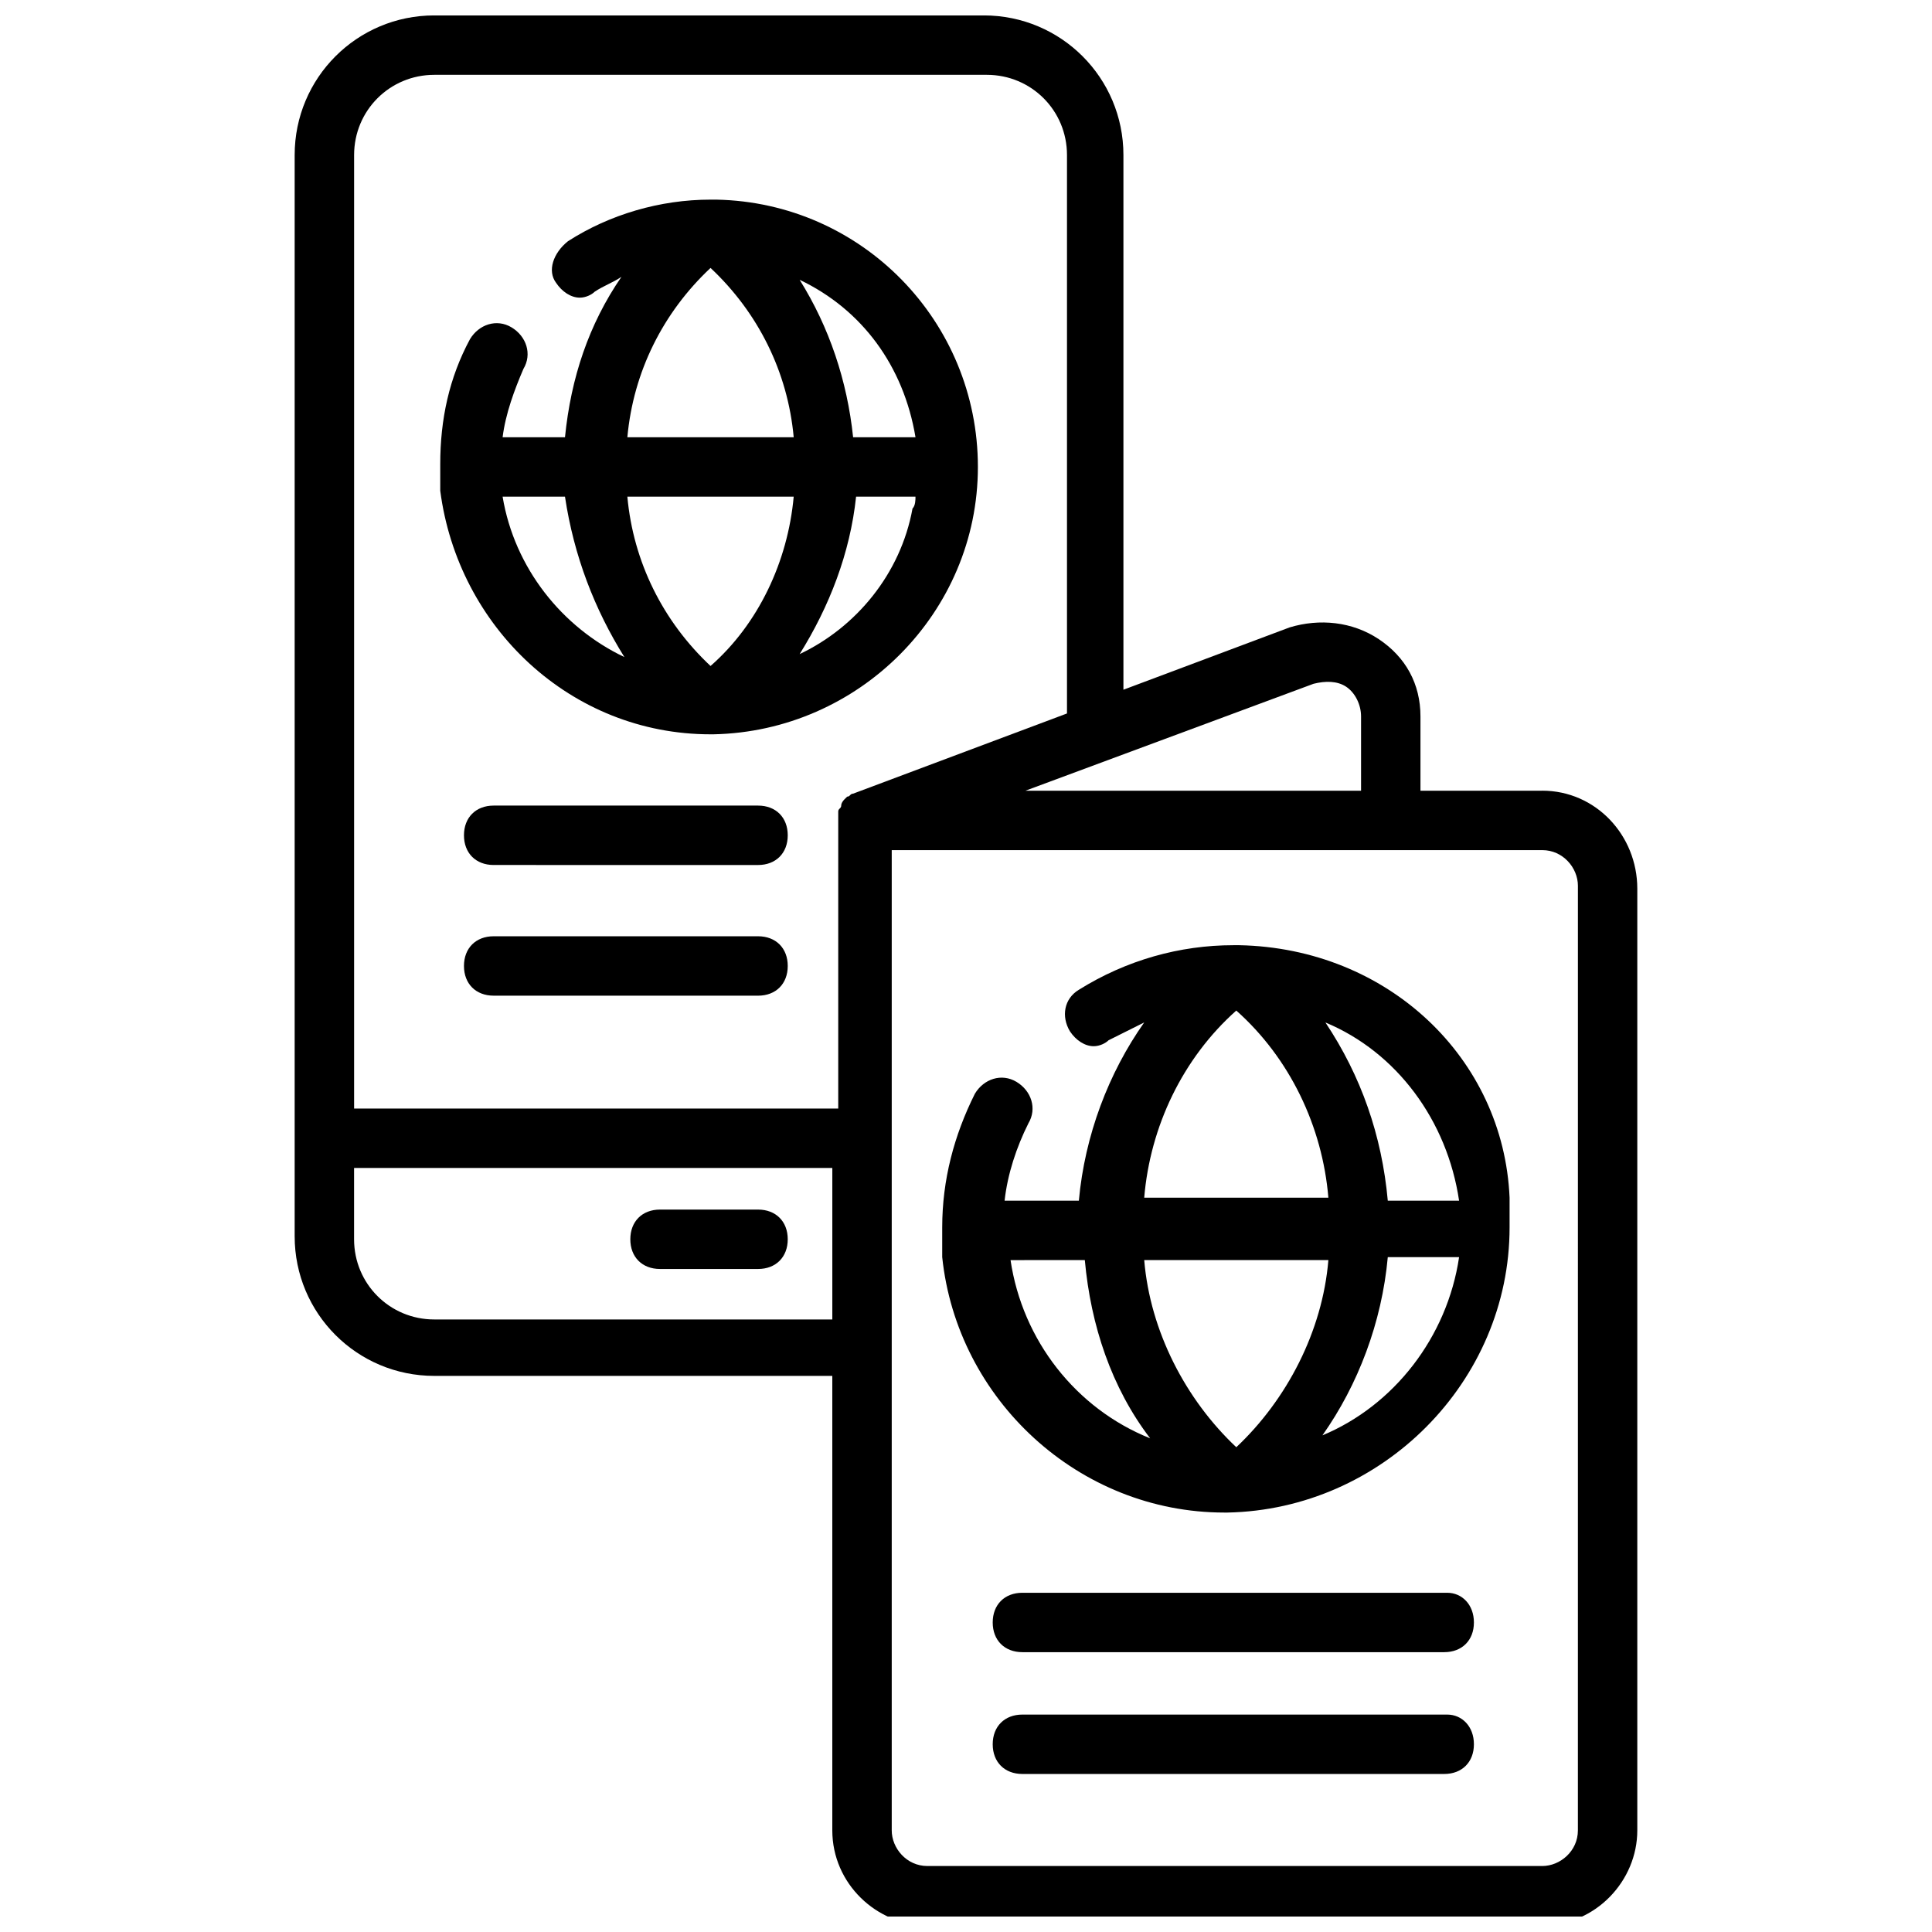 <?xml version="1.0" encoding="UTF-8"?>
<!-- Uploaded to: ICON Repo, www.iconrepo.com, Generator: ICON Repo Mixer Tools -->
<svg width="800px" height="800px" version="1.1" viewBox="144 144 512 512" xmlns="http://www.w3.org/2000/svg">
 <defs>
  <clipPath id="a">
   <path d="m222 148.09h356v503.81h-356z"/>
  </clipPath>
 </defs>
 <path d="m344.89 464.55h-25.977c-4.723 0-7.871 3.148-7.871 7.871s3.148 7.871 7.871 7.871h25.977c4.723 0 7.871-3.148 7.871-7.871s-3.148-7.871-7.871-7.871z"/>
 <path d="m332.3 338.6h0.789c38.574-0.789 70.062-32.273 70.062-70.848s-30.699-70.062-69.273-70.848h-1.574c-13.383 0-26.766 3.938-37.785 11.02-3.941 3.148-5.516 7.871-3.156 11.02 1.574 2.363 3.938 3.938 6.297 3.938 1.574 0 3.148-0.789 3.938-1.574 2.363-1.574 4.723-2.363 7.086-3.938-8.66 12.594-13.383 26.766-14.957 42.508h-16.531c0.789-6.297 3.148-12.594 5.512-18.105 2.363-3.938 0.789-8.66-3.148-11.02-3.938-2.363-8.66-0.789-11.02 3.148-5.512 10.234-7.871 21.254-7.871 33.062v7.086c4.719 36.211 34.633 64.551 71.633 64.551zm37.785-78.723c-1.574-14.957-6.297-29.125-14.168-41.723 16.531 7.871 27.551 22.828 30.699 41.723zm-37.785 60.617c-12.594-11.809-20.469-27.551-22.043-44.871h44.082c-1.574 17.316-9.445 33.848-22.039 44.871zm-22.832-2.363c-16.531-7.871-29.125-23.617-32.273-42.508h16.531c2.359 15.742 7.871 29.914 15.742 42.508zm46.445-0.785c7.871-12.594 13.383-26.766 14.957-41.723h15.742c0 0.789 0 2.363-0.789 3.148-3.144 17.316-14.953 31.488-29.91 38.574zm-23.613-102.34c12.594 11.805 20.465 27.551 22.039 44.867h-44.082c1.574-17.316 9.445-33.062 22.043-44.867z"/>
 <path d="m344.89 357.49h-70.062c-4.723 0-7.871 3.148-7.871 7.871s3.148 7.871 7.871 7.871l70.062 0.004c4.723 0 7.871-3.148 7.871-7.871 0-4.727-3.148-7.875-7.871-7.875z"/>
 <path d="m344.89 392.12h-70.062c-4.723 0-7.871 3.148-7.871 7.871s3.148 7.871 7.871 7.871l70.062 0.004c4.723 0 7.871-3.148 7.871-7.871 0-4.727-3.148-7.875-7.871-7.875z"/>
 <g clip-path="url(#a)">
  <path d="m552.71 353.55h-32.273v-19.68c0-8.66-3.938-15.742-11.02-20.469-7.086-4.723-15.742-5.512-23.617-3.148l-44.082 16.531v-141.7c0-20.469-16.531-37-37-37h-145.63c-20.469 0-37 16.531-37 37v286.54c0 20.469 16.531 37 37 37h105.48v120.44c0 14.168 11.809 25.191 25.191 25.191h162.95c14.168 0 25.191-11.809 25.191-25.191v-249.55c0-14.168-11.02-25.977-25.191-25.977zm-60.613-28.34c3.148-0.789 6.297-0.789 8.66 0.789 2.363 1.574 3.938 4.723 3.938 7.871v19.68h-88.957zm-233.01-161.38h146.42c11.809 0 21.254 9.445 21.254 21.254v147.99l-56.68 21.254c-0.789 0-0.789 0.789-1.574 0.789l-0.789 0.789s-0.789 0.789-0.789 1.574c0 0.789-0.789 0.789-0.789 1.574v1.574 1.574 75.57l-128.3 0.004v-252.69c0-11.809 9.445-21.258 21.254-21.258zm0 329.84c-11.809 0-21.254-9.445-21.254-21.254v-18.895h126.74v40.148zm303.07 135.4c0 5.512-4.723 9.445-9.445 9.445h-162.95c-5.512 0-9.445-4.723-9.445-9.445v-259.78h172.4c5.512 0 9.445 4.723 9.445 9.445z"/>
 </g>
 <path d="m472.42 394.49h-1.574c-14.168 0-28.34 3.938-40.934 11.809-3.938 2.363-4.723 7.086-2.363 11.02 1.574 2.363 3.938 3.938 6.297 3.938 1.574 0 3.148-0.789 3.938-1.574 3.148-1.574 6.297-3.148 9.445-4.723-9.445 13.383-15.742 29.914-17.32 47.23h-19.68c0.789-7.086 3.148-14.168 6.297-20.469 2.363-3.938 0.789-8.66-3.148-11.02-3.938-2.363-8.66-0.789-11.02 3.148-5.512 11.02-8.66 22.828-8.66 35.426v7.871c3.938 37.785 36.211 67.699 74.785 67.699h0.789c40.934-0.789 74.785-34.637 74.785-75.57v-7.871c-1.578-37-32.277-66.129-71.637-66.914zm-0.789 133.04c-13.383-12.594-22.828-30.699-24.402-49.594h48.805c-1.574 18.895-11.02 37-24.402 49.594zm-22.828-2.359c-19.68-7.871-33.852-25.977-37-47.23l19.684-0.004c1.574 17.32 7.082 33.852 17.316 47.234zm45.656-0.789c9.445-13.383 15.742-29.914 17.32-47.23h18.895c-3.152 21.254-17.32 39.359-36.215 47.23zm17.32-62.188c-1.574-17.32-7.086-33.062-16.531-47.23 18.895 7.871 32.273 25.977 35.426 47.23zm-40.148-50.383c14.168 12.594 22.828 30.699 24.402 49.594h-48.805c1.574-18.891 10.234-36.996 24.402-49.594z"/>
 <path d="m527.52 566.1h-112.57c-4.723 0-7.871 3.148-7.871 7.871s3.148 7.871 7.871 7.871h111.78c4.723 0 7.871-3.148 7.871-7.871s-3.148-7.871-7.086-7.871z"/>
 <path d="m527.52 598.38h-112.57c-4.723 0-7.871 3.148-7.871 7.871s3.148 7.871 7.871 7.871h111.78c4.723 0 7.871-3.148 7.871-7.871s-3.148-7.871-7.086-7.871z"/>
</svg>